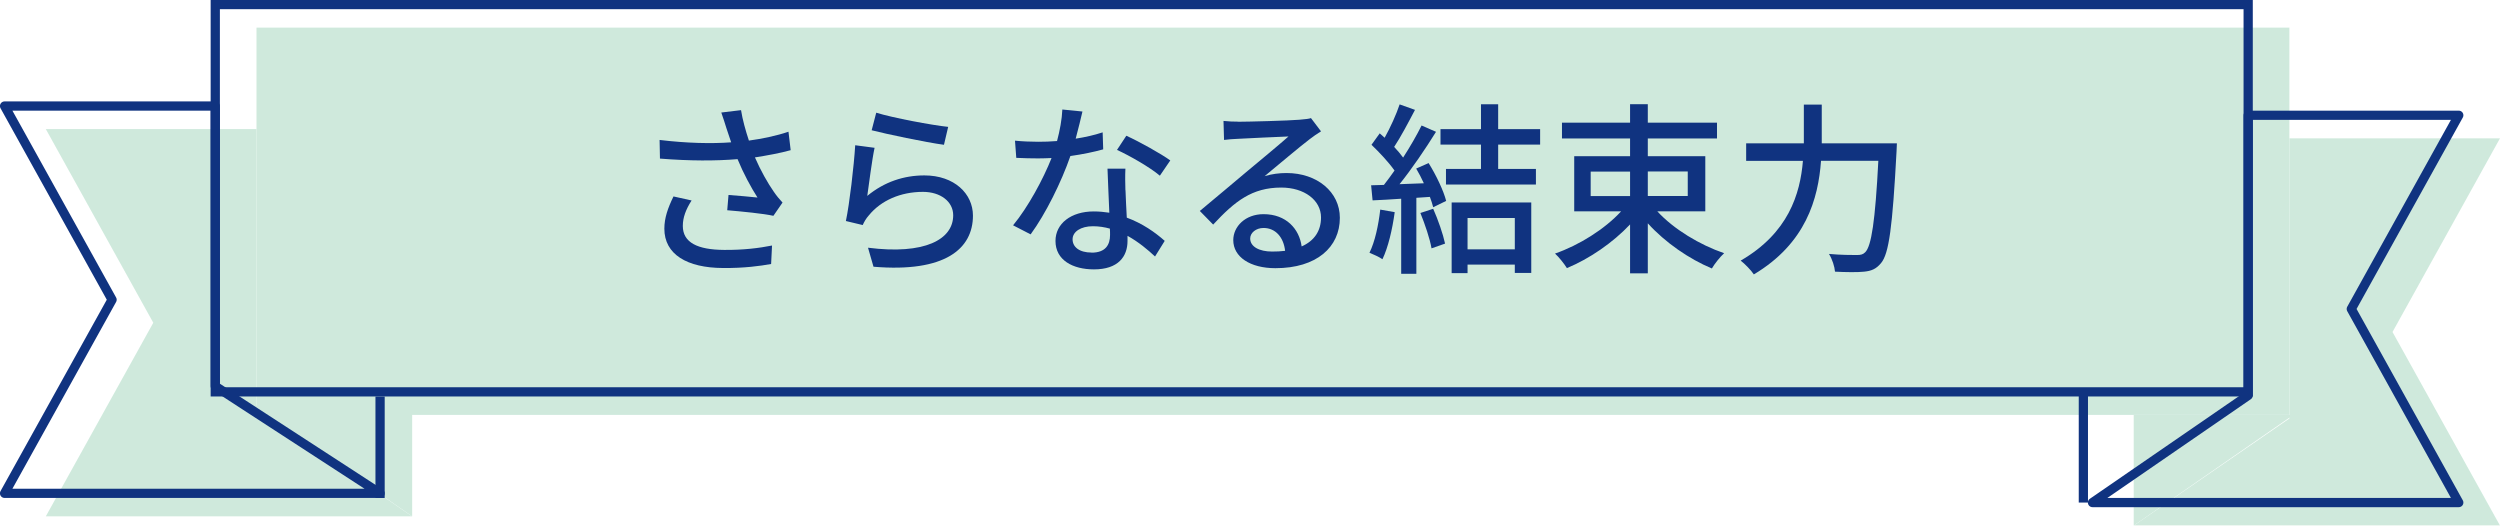 <?xml version="1.0" encoding="UTF-8"?><svg id="b" xmlns="http://www.w3.org/2000/svg" viewBox="0 0 273.5 57.5"><g id="c"><g opacity=".4"><rect x="28.06" y="3.02" width="222.4" height="42.37" fill="#86c9a8" stroke-width="0"/><polygon points="5.01 56.49 16.77 35.31 5.01 14.12 28.06 14.12 28.06 44.77 45.09 56.49 5.01 56.49" fill="#86c9a8" stroke-width="0"/><polygon points="45.09 44.39 45.09 56.49 27.63 44.39 45.09 44.39" fill="#86c9a8" stroke-width="0"/><polygon points="273.5 57.5 261.74 36.32 273.5 15.13 250.46 15.13 250.46 45.78 233.43 57.5 273.5 57.5" fill="#86c9a8" stroke-width="0"/><polygon points="233.43 45.4 233.43 57.5 250.88 45.4 233.43 45.4" fill="#86c9a8" stroke-width="0"/></g><path d="M78.91,12.31l2.16-.26c.16,1.03.5,2.24.86,3.33,1.46-.2,3.01-.52,4.33-.97l.24,2.02c-1.14.32-2.58.58-3.91.79.62,1.43,1.42,2.84,2.06,3.75.3.44.62.83.96,1.19l-1,1.45c-1.04-.24-3.51-.48-5.05-.61l.14-1.67c1.06.08,2.48.2,3.17.28-.7-1.09-1.54-2.64-2.18-4.2-2.4.2-5.21.2-8.49-.06l-.04-2.04c2.98.36,5.67.42,7.83.26-.2-.63-.38-1.15-.52-1.55-.14-.44-.34-1.11-.56-1.71ZM74.7,24.72c0,1.82,1.62,2.6,4.51,2.62,2.1.02,3.85-.2,5.25-.48l-.1,2.02c-1.2.22-2.95.46-5.27.44-3.93-.02-6.41-1.49-6.41-4.3,0-1.17.38-2.26,1-3.53l1.98.44c-.62.97-.96,1.86-.96,2.78Z" fill="#103380" stroke-width="0"/><path d="M94.88,21.43c1.86-1.53,3.99-2.24,6.25-2.24,3.27,0,5.31,2,5.31,4.4,0,3.63-3.05,6.25-10.88,5.59l-.6-2.08c6.19.79,9.32-.89,9.32-3.55,0-1.49-1.38-2.56-3.31-2.56-2.46,0-4.59.95-5.91,2.56-.34.38-.52.73-.68,1.07l-1.84-.44c.4-1.9.88-6.01,1.02-8.29l2.12.28c-.28,1.27-.62,4.03-.8,5.26ZM103.73,13.88l-.46,1.96c-1.96-.26-6.37-1.19-7.91-1.59l.5-1.92c1.8.56,6.11,1.37,7.87,1.55Z" fill="#103380" stroke-width="0"/><path d="M117.68,15.17c1.02-.16,2.02-.38,2.95-.69l.06,1.86c-1,.28-2.24.54-3.59.73-.98,2.84-2.72,6.35-4.35,8.57l-1.92-.99c1.64-1.98,3.31-5.08,4.21-7.36-.5.02-.98.04-1.46.04-.76,0-1.6-.02-2.4-.06l-.14-1.88c.78.08,1.74.12,2.54.12.66,0,1.36-.02,2.06-.08.3-1.13.54-2.38.58-3.45l2.2.22c-.16.71-.44,1.84-.74,2.97ZM123.13,20.82c.02.67.08,1.84.14,2.99,1.72.63,3.13,1.63,4.15,2.54l-1.06,1.71c-.78-.73-1.8-1.59-3.01-2.26v.56c0,1.71-1.02,3.11-3.67,3.11-2.32,0-4.21-1.01-4.21-3.11,0-1.9,1.7-3.23,4.19-3.23.6,0,1.16.06,1.7.14-.06-1.59-.16-3.49-.2-4.82h1.96c-.04.85-.02,1.55,0,2.36ZM119.42,27.64c1.52,0,2.02-.85,2.02-1.94,0-.18,0-.42-.02-.69-.58-.16-1.2-.26-1.86-.26-1.32,0-2.22.6-2.22,1.43s.72,1.45,2.08,1.45ZM122.2,16.4l1.02-1.55c1.44.65,3.81,1.98,4.81,2.7l-1.14,1.67c-1.1-.93-3.33-2.2-4.69-2.82Z" fill="#103380" stroke-width="0"/><path d="M135.45,13.32c1.04,0,5.61-.12,6.69-.22.7-.06,1.06-.1,1.28-.18l1.1,1.45c-.42.26-.84.54-1.26.87-1.02.77-3.49,2.86-4.91,4.03.8-.24,1.6-.34,2.4-.34,3.35,0,5.83,2.08,5.83,4.9,0,3.21-2.54,5.51-7.05,5.51-2.76,0-4.61-1.23-4.61-3.07,0-1.49,1.32-2.84,3.31-2.84,2.48,0,3.91,1.61,4.17,3.53,1.38-.61,2.12-1.69,2.12-3.17,0-1.9-1.84-3.27-4.35-3.27-3.21,0-5.09,1.51-7.45,4.05l-1.46-1.49c1.56-1.29,4.07-3.41,5.25-4.4,1.12-.93,3.45-2.86,4.45-3.75-1.06.04-4.53.2-5.57.26-.5.02-1.02.06-1.48.12l-.06-2.08c.5.06,1.12.08,1.6.08ZM139.17,27.52c.5,0,.98-.02,1.42-.08-.16-1.47-1.04-2.5-2.36-2.5-.84,0-1.46.54-1.46,1.15,0,.89.98,1.43,2.4,1.43Z" fill="#103380" stroke-width="0"/><path d="M152.58,23.22c-.26,1.9-.72,3.85-1.34,5.14-.3-.22-1.04-.56-1.42-.71.6-1.21.98-2.99,1.18-4.72l1.58.28ZM156.29,17.84c.82,1.31,1.64,3.03,1.92,4.14l-1.42.69c-.08-.32-.2-.71-.36-1.13l-1.48.1v8.31h-1.66v-8.21c-1.14.08-2.2.14-3.13.18l-.16-1.65,1.4-.04c.38-.48.76-1.01,1.16-1.57-.62-.89-1.64-1.98-2.52-2.82l.9-1.25c.18.16.36.32.54.48.62-1.11,1.28-2.56,1.64-3.65l1.68.6c-.72,1.37-1.56,2.97-2.28,4.05.38.4.72.81.98,1.17.78-1.21,1.5-2.46,2.02-3.51l1.58.69c-1.14,1.84-2.64,4.05-3.99,5.73l2.66-.1c-.26-.56-.54-1.11-.84-1.61l1.34-.59ZM156.79,22.84c.54,1.21,1.08,2.78,1.3,3.81l-1.48.52c-.18-1.05-.72-2.64-1.22-3.87l1.4-.46ZM163.9,15.82v2.66h4.13v1.71h-9.84v-1.71h3.83v-2.66h-4.43v-1.69h4.43v-2.72h1.88v2.72h4.59v1.69h-4.59ZM158.81,22.15h8.71v7.71h-1.8v-.91h-5.17v.93h-1.74v-7.73ZM160.55,23.85v3.43h5.17v-3.43h-5.17Z" fill="#103380" stroke-width="0"/><path d="M181.31,23.12c1.8,1.96,4.65,3.67,7.31,4.58-.44.4-1.04,1.15-1.34,1.67-2.48-1.03-5.11-2.84-7.01-4.94v5.47h-1.94v-5.35c-1.9,2.02-4.47,3.77-6.91,4.78-.3-.48-.86-1.19-1.3-1.59,2.62-.91,5.43-2.66,7.23-4.62h-5.13v-6.03h6.11v-1.94h-7.45v-1.73h7.45v-2.02h1.94v2.02h7.57v1.73h-7.57v1.94h6.29v6.03h-5.25ZM174.02,21.45h4.31v-2.68h-4.31v2.68ZM180.27,18.76v2.68h4.37v-2.68h-4.37Z" fill="#103380" stroke-width="0"/><path d="M207.52,15.68s-.02.67-.04.93c-.44,8.17-.82,11.16-1.7,12.18-.54.65-1.06.85-1.84.93-.72.08-2,.06-3.19,0-.04-.54-.3-1.37-.66-1.94,1.32.12,2.54.12,3.04.12.44,0,.68-.06.92-.3.68-.65,1.1-3.41,1.44-10.01h-6.27c-.3,4.16-1.66,9.04-7.35,12.43-.3-.46-1-1.17-1.44-1.51,5.21-3.01,6.51-7.28,6.81-10.91h-6.21v-1.92h6.31v-4.24h1.96v4.24h8.21Z" fill="#103380" stroke-width="0"/><rect x="23.55" y=".5" width="222.4" height="42.37" fill="none" stroke="#103380" stroke-miterlimit="10" stroke-width="1.01"/><polygon points=".5 53.97 12.26 32.79 .5 11.6 23.55 11.6 23.55 42.25 41.58 53.97 .5 53.97" fill="none" stroke="#103380" stroke-linejoin="round" stroke-width="1.01"/><line x1="41.58" y1="43.38" x2="41.58" y2="54.48" fill="none" stroke="#103380" stroke-miterlimit="10" stroke-width="1.01"/><polygon points="268.99 54.98 257.23 33.8 268.99 12.61 245.95 12.61 245.95 43.26 228.92 54.98 268.99 54.98" fill="none" stroke="#103380" stroke-linejoin="round" stroke-width="1.01"/><line x1="227.92" y1="42.87" x2="227.92" y2="54.98" fill="none" stroke="#103380" stroke-miterlimit="10" stroke-width="1.01"/></g></svg>
